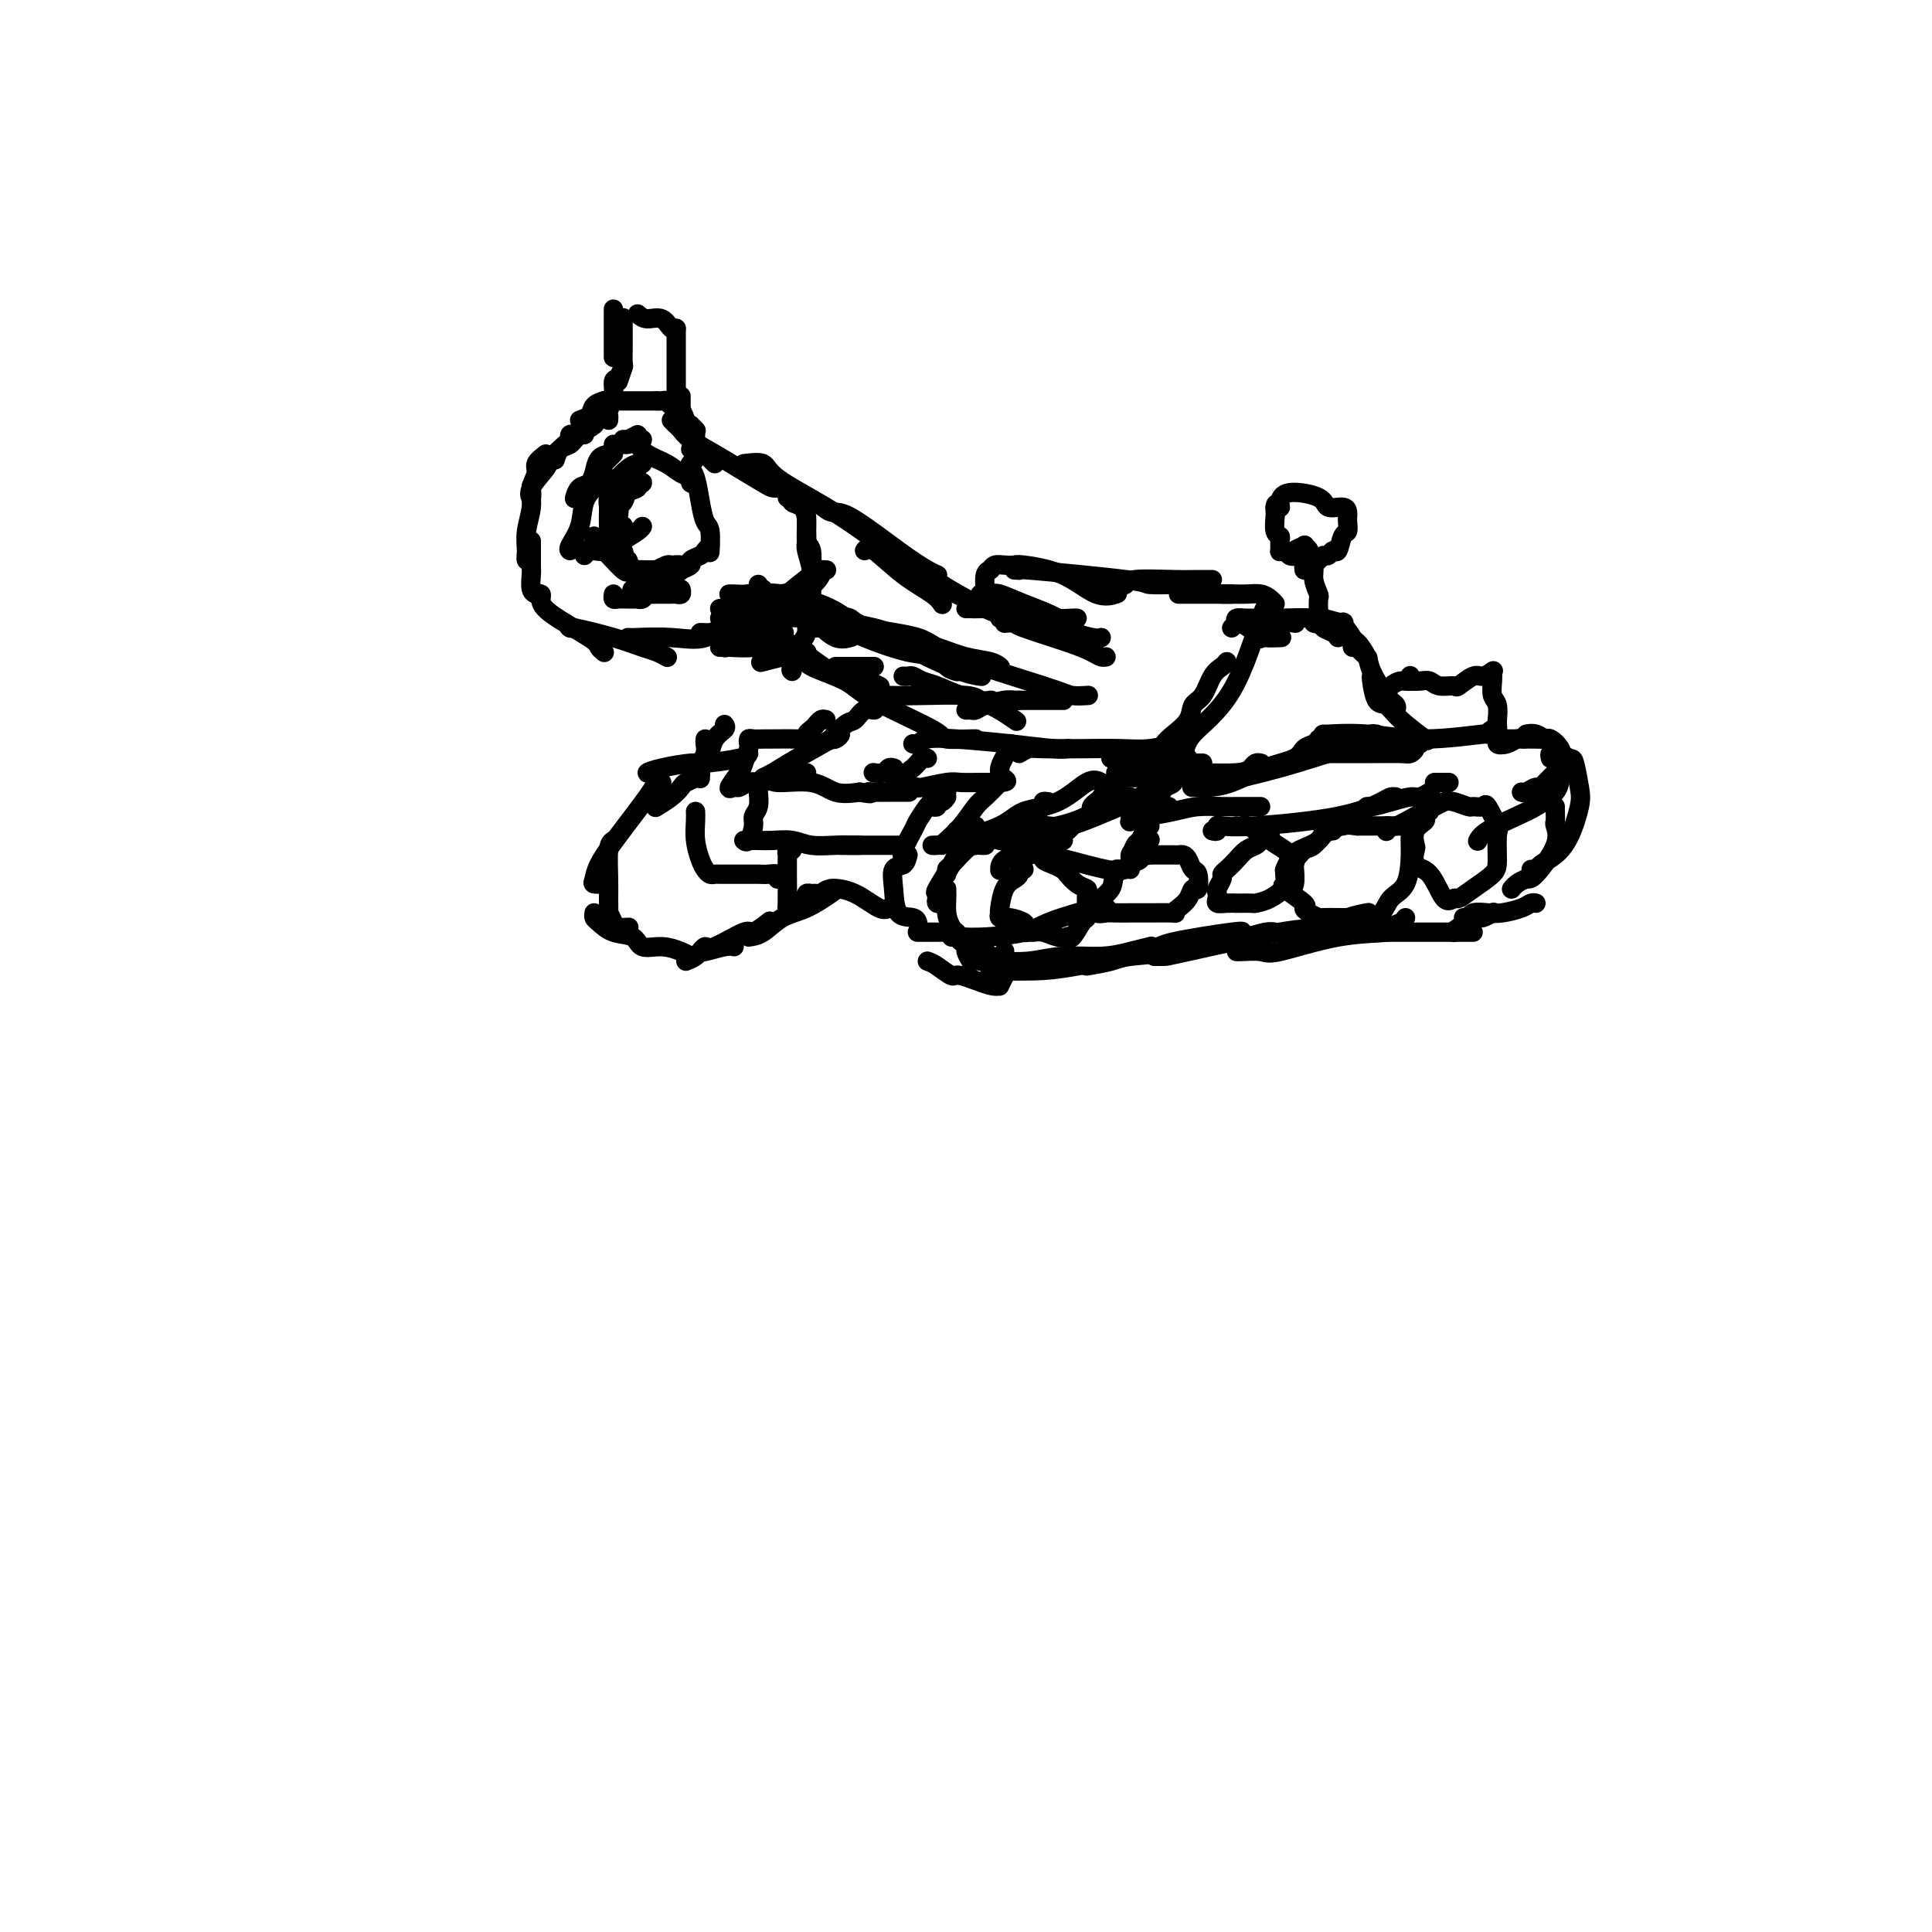 <svg viewBox='0 0 400 400' version='1.1' xmlns='http://www.w3.org/2000/svg' xmlns:xlink='http://www.w3.org/1999/xlink'><g fill='none' stroke='rgb(0,0,0)' stroke-width='4' stroke-linecap='round' stroke-linejoin='round'><path d='M132,90c-1.578,0.844 -3.156,1.689 -4,2c-0.844,0.311 -0.956,0.089 -1,0c-0.044,-0.089 -0.022,-0.044 0,0'/><path d='M130,92c-0.335,0.023 -0.671,0.045 -1,0c-0.329,-0.045 -0.652,-0.159 -1,0c-0.348,0.159 -0.720,0.589 -1,1c-0.280,0.411 -0.467,0.801 -1,1c-0.533,0.199 -1.413,0.207 -2,1c-0.587,0.793 -0.882,2.369 -1,3c-0.118,0.631 -0.059,0.315 0,0'/><path d='M127,94c-0.333,0.336 -0.666,0.671 -1,1c-0.334,0.329 -0.671,0.650 -1,1c-0.329,0.350 -0.652,0.728 -1,1c-0.348,0.272 -0.720,0.438 -1,1c-0.280,0.563 -0.467,1.522 -1,2c-0.533,0.478 -1.413,0.475 -2,1c-0.587,0.525 -0.882,1.579 -1,2c-0.118,0.421 -0.059,0.211 0,0'/><path d='M125,98c0.098,0.324 0.196,0.648 0,1c-0.196,0.352 -0.687,0.732 -1,1c-0.313,0.268 -0.448,0.426 -1,1c-0.552,0.574 -1.521,1.565 -2,3c-0.479,1.435 -0.469,3.312 -1,5c-0.531,1.688 -1.605,3.185 -2,4c-0.395,0.815 -0.113,0.947 0,1c0.113,0.053 0.056,0.026 0,0'/><path d='M123,111c0.030,0.348 0.061,0.697 0,1c-0.061,0.303 -0.212,0.561 0,1c0.212,0.439 0.789,1.060 1,1c0.211,-0.060 0.057,-0.799 1,0c0.943,0.799 2.985,3.138 4,4c1.015,0.862 1.004,0.246 1,0c-0.004,-0.246 -0.002,-0.123 0,0'/><path d='M121,115c-0.078,-0.422 -0.155,-0.844 0,-1c0.155,-0.156 0.544,-0.048 1,0c0.456,0.048 0.980,0.034 1,0c0.020,-0.034 -0.464,-0.090 0,0c0.464,0.090 1.876,0.325 3,0c1.124,-0.325 1.961,-1.211 3,-2c1.039,-0.789 2.280,-1.482 3,-2c0.720,-0.518 0.920,-0.862 1,-1c0.080,-0.138 0.040,-0.069 0,0'/><path d='M132,92c0.033,0.048 0.067,0.097 0,0c-0.067,-0.097 -0.234,-0.339 0,0c0.234,0.339 0.871,1.257 2,2c1.129,0.743 2.751,1.309 4,2c1.249,0.691 2.125,1.506 3,2c0.875,0.494 1.750,0.669 2,1c0.250,0.331 -0.125,0.820 0,1c0.125,0.180 0.750,0.051 1,0c0.250,-0.051 0.125,-0.026 0,0'/><path d='M143,96c-0.089,0.317 -0.178,0.635 0,1c0.178,0.365 0.622,0.778 1,2c0.378,1.222 0.690,3.252 1,5c0.310,1.748 0.619,3.214 1,4c0.381,0.786 0.834,0.891 1,2c0.166,1.109 0.045,3.222 0,4c-0.045,0.778 -0.013,0.222 0,0c0.013,-0.222 0.006,-0.111 0,0'/><path d='M147,113c-0.375,0.334 -0.750,0.668 -1,1c-0.250,0.332 -0.376,0.663 -1,1c-0.624,0.337 -1.748,0.681 -2,1c-0.252,0.319 0.368,0.614 0,1c-0.368,0.386 -1.724,0.864 -2,1c-0.276,0.136 0.528,-0.068 0,0c-0.528,0.068 -2.389,0.410 -4,1c-1.611,0.590 -2.972,1.428 -4,2c-1.028,0.572 -1.722,0.878 -2,1c-0.278,0.122 -0.139,0.061 0,0'/><path d='M127,123c-0.069,0.422 -0.139,0.845 0,1c0.139,0.155 0.485,0.043 1,0c0.515,-0.043 1.199,-0.015 2,0c0.801,0.015 1.721,0.018 2,0c0.279,-0.018 -0.082,-0.057 0,0c0.082,0.057 0.607,0.212 1,0c0.393,-0.212 0.654,-0.789 1,-1c0.346,-0.211 0.776,-0.056 1,0c0.224,0.056 0.242,0.011 1,0c0.758,-0.011 2.256,0.011 3,0c0.744,-0.011 0.736,-0.054 1,0c0.264,0.054 0.802,0.207 1,0c0.198,-0.207 0.057,-0.773 0,-1c-0.057,-0.227 -0.028,-0.113 0,0'/><path d='M128,102c-0.430,-0.115 -0.860,-0.230 -1,0c-0.140,0.230 0.009,0.804 0,1c-0.009,0.196 -0.177,0.015 0,0c0.177,-0.015 0.697,0.136 1,0c0.303,-0.136 0.388,-0.559 1,-1c0.612,-0.441 1.749,-0.900 2,-1c0.251,-0.100 -0.385,0.157 0,0c0.385,-0.157 1.789,-0.729 2,-1c0.211,-0.271 -0.773,-0.240 -1,0c-0.227,0.240 0.304,0.691 0,1c-0.304,0.309 -1.441,0.478 -2,1c-0.559,0.522 -0.538,1.397 -1,2c-0.462,0.603 -1.406,0.934 -2,2c-0.594,1.066 -0.839,2.869 -1,4c-0.161,1.131 -0.239,1.592 0,2c0.239,0.408 0.795,0.764 1,1c0.205,0.236 0.059,0.353 0,0c-0.059,-0.353 -0.029,-1.177 0,-2'/><path d='M127,111c-0.388,0.774 0.643,-2.292 1,-4c0.357,-1.708 0.039,-2.059 0,-3c-0.039,-0.941 0.200,-2.471 0,-3c-0.200,-0.529 -0.839,-0.055 -1,0c-0.161,0.055 0.154,-0.307 0,0c-0.154,0.307 -0.779,1.284 -1,2c-0.221,0.716 -0.038,1.170 0,2c0.038,0.830 -0.069,2.037 0,4c0.069,1.963 0.314,4.684 1,6c0.686,1.316 1.813,1.228 3,2c1.187,0.772 2.434,2.404 3,3c0.566,0.596 0.452,0.157 1,0c0.548,-0.157 1.758,-0.031 2,0c0.242,0.031 -0.483,-0.034 0,0c0.483,0.034 2.175,0.167 3,0c0.825,-0.167 0.784,-0.634 1,-1c0.216,-0.366 0.691,-0.630 1,-1c0.309,-0.370 0.452,-0.845 0,-1c-0.452,-0.155 -1.500,0.011 -2,0c-0.500,-0.011 -0.452,-0.200 -1,0c-0.548,0.200 -1.691,0.787 -2,1c-0.309,0.213 0.215,0.052 0,0c-0.215,-0.052 -1.171,0.007 -2,0c-0.829,-0.007 -1.531,-0.079 -2,0c-0.469,0.079 -0.705,0.308 -1,0c-0.295,-0.308 -0.647,-1.154 -1,-2'/><path d='M130,116c-1.944,-0.499 -1.305,-0.748 -1,-1c0.305,-0.252 0.274,-0.509 0,-1c-0.274,-0.491 -0.791,-1.216 -1,-2c-0.209,-0.784 -0.108,-1.628 0,-2c0.108,-0.372 0.225,-0.271 0,-1c-0.225,-0.729 -0.791,-2.289 -1,-3c-0.209,-0.711 -0.062,-0.572 0,-1c0.062,-0.428 0.039,-1.423 0,-2c-0.039,-0.577 -0.094,-0.735 0,-1c0.094,-0.265 0.335,-0.635 1,-1c0.665,-0.365 1.752,-0.725 2,-1c0.248,-0.275 -0.344,-0.466 0,-1c0.344,-0.534 1.624,-1.411 2,-2c0.376,-0.589 -0.153,-0.889 0,-1c0.153,-0.111 0.986,-0.033 1,0c0.014,0.033 -0.792,0.020 -1,0c-0.208,-0.020 0.181,-0.047 0,0c-0.181,0.047 -0.933,0.166 -2,1c-1.067,0.834 -2.448,2.381 -3,3c-0.552,0.619 -0.276,0.309 0,0'/><path d='M127,100c-0.774,0.643 -0.207,0.750 0,1c0.207,0.250 0.056,0.643 0,1c-0.056,0.357 -0.015,0.677 0,1c0.015,0.323 0.004,0.650 0,1c-0.004,0.350 -0.002,0.724 0,1c0.002,0.276 0.003,0.453 0,1c-0.003,0.547 -0.011,1.463 0,2c0.011,0.537 0.042,0.694 0,1c-0.042,0.306 -0.156,0.763 0,1c0.156,0.237 0.580,0.256 1,0c0.420,-0.256 0.834,-0.787 1,-1c0.166,-0.213 0.083,-0.106 0,0'/><path d='M129,91c0.226,0.000 0.452,0.000 1,0c0.548,0.000 1.417,0.000 2,0c0.583,0.000 0.881,0.000 1,0c0.119,0.000 0.060,0.000 0,0'/><path d='M132,91c0.000,0.000 0.100,0.100 0.1,0.1'/><path d='M126,83c-0.480,0.016 -0.960,0.033 -1,0c-0.040,-0.033 0.361,-0.114 0,0c-0.361,0.114 -1.483,0.423 -2,1c-0.517,0.577 -0.427,1.423 -1,2c-0.573,0.577 -1.808,0.886 -2,1c-0.192,0.114 0.659,0.033 1,0c0.341,-0.033 0.170,-0.016 0,0'/><path d='M125,84c-0.288,0.214 -0.577,0.429 -1,1c-0.423,0.571 -0.982,1.500 -1,2c-0.018,0.500 0.503,0.572 0,1c-0.503,0.428 -2.030,1.211 -3,2c-0.970,0.789 -1.384,1.583 -2,2c-0.616,0.417 -1.435,0.459 -2,1c-0.565,0.541 -0.876,1.583 -1,2c-0.124,0.417 -0.062,0.208 0,0'/><path d='M121,90c-0.311,0.000 -0.622,0.000 -1,0c-0.378,0.000 -0.822,0.000 -1,0c-0.178,0.000 -0.089,0.000 0,0'/><path d='M119,90c-0.429,-0.105 -0.858,-0.210 -1,0c-0.142,0.210 0.003,0.734 0,1c-0.003,0.266 -0.155,0.273 -1,1c-0.845,0.727 -2.384,2.173 -3,3c-0.616,0.827 -0.309,1.034 -1,2c-0.691,0.966 -2.381,2.692 -3,4c-0.619,1.308 -0.167,2.198 0,2c0.167,-0.198 0.048,-1.485 0,-2c-0.048,-0.515 -0.024,-0.257 0,0'/><path d='M113,94c-0.878,0.686 -1.756,1.372 -2,2c-0.244,0.628 0.145,1.197 0,2c-0.145,0.803 -0.824,1.841 -1,3c-0.176,1.159 0.153,2.440 0,4c-0.153,1.560 -0.787,3.399 -1,5c-0.213,1.601 -0.006,2.965 0,4c0.006,1.035 -0.191,1.740 0,2c0.191,0.260 0.769,0.074 1,0c0.231,-0.074 0.116,-0.037 0,0'/><path d='M110,112c-0.001,0.390 -0.001,0.780 0,1c0.001,0.220 0.004,0.269 0,1c-0.004,0.731 -0.015,2.143 0,3c0.015,0.857 0.056,1.157 0,2c-0.056,0.843 -0.207,2.227 0,3c0.207,0.773 0.774,0.935 1,1c0.226,0.065 0.113,0.032 0,0'/><path d='M111,123c0.422,-0.059 0.844,-0.118 1,0c0.156,0.118 0.045,0.414 0,1c-0.045,0.586 -0.026,1.464 2,3c2.026,1.536 6.059,3.731 8,5c1.941,1.269 1.792,1.611 2,2c0.208,0.389 0.774,0.825 1,1c0.226,0.175 0.113,0.087 0,0'/><path d='M118,130c0.086,0.046 0.172,0.092 0,0c-0.172,-0.092 -0.603,-0.322 1,0c1.603,0.322 5.239,1.197 8,2c2.761,0.803 4.647,1.535 6,2c1.353,0.465 2.172,0.664 3,1c0.828,0.336 1.665,0.810 2,1c0.335,0.190 0.167,0.095 0,0'/><path d='M130,132c0.473,-0.007 0.945,-0.013 1,0c0.055,0.013 -0.308,0.047 1,0c1.308,-0.047 4.288,-0.174 7,0c2.712,0.174 5.158,0.649 7,0c1.842,-0.649 3.081,-2.421 4,-3c0.919,-0.579 1.517,0.037 2,0c0.483,-0.037 0.852,-0.725 1,-1c0.148,-0.275 0.074,-0.138 0,0'/><path d='M145,131c0.788,0.025 1.577,0.050 2,0c0.423,-0.050 0.481,-0.175 1,0c0.519,0.175 1.498,0.649 2,0c0.502,-0.649 0.526,-2.421 1,-3c0.474,-0.579 1.397,0.037 2,0c0.603,-0.037 0.887,-0.725 1,-1c0.113,-0.275 0.057,-0.138 0,0'/><path d='M150,130c-0.096,0.095 -0.192,0.190 0,0c0.192,-0.190 0.672,-0.667 1,-1c0.328,-0.333 0.505,-0.524 1,-1c0.495,-0.476 1.310,-1.238 2,-2c0.690,-0.762 1.257,-1.524 2,-2c0.743,-0.476 1.662,-0.667 2,-1c0.338,-0.333 0.097,-0.810 0,-1c-0.097,-0.190 -0.048,-0.095 0,0'/><path d='M155,125c0.022,-0.303 0.044,-0.607 0,-1c-0.044,-0.393 -0.156,-0.876 0,-1c0.156,-0.124 0.578,0.111 1,0c0.422,-0.111 0.844,-0.568 1,-1c0.156,-0.432 0.044,-0.838 0,-1c-0.044,-0.162 -0.022,-0.081 0,0'/><path d='M148,131c0.368,0.000 0.737,0.000 1,0c0.263,0.000 0.421,0.000 2,0c1.579,0.000 4.578,0.000 6,0c1.422,0.000 1.268,0.000 2,0c0.732,0.000 2.352,0.000 3,0c0.648,0.000 0.324,0.000 0,0'/><path d='M153,129c-0.054,0.113 -0.107,0.226 1,0c1.107,-0.226 3.375,-0.792 5,-1c1.625,-0.208 2.607,-0.060 3,0c0.393,0.060 0.196,0.030 0,0'/><path d='M145,131c1.427,0.100 2.854,0.200 4,0c1.146,-0.200 2.012,-0.700 3,-1c0.988,-0.300 2.100,-0.399 3,-1c0.900,-0.601 1.590,-1.702 2,-2c0.410,-0.298 0.541,0.207 1,0c0.459,-0.207 1.247,-1.128 2,-2c0.753,-0.872 1.472,-1.696 2,-2c0.528,-0.304 0.865,-0.087 1,0c0.135,0.087 0.067,0.043 0,0'/><path d='M151,130c1.216,-0.316 2.432,-0.632 3,-1c0.568,-0.368 0.489,-0.789 1,-1c0.511,-0.211 1.611,-0.211 3,-1c1.389,-0.789 3.066,-2.366 5,-4c1.934,-1.634 4.124,-3.324 5,-4c0.876,-0.676 0.438,-0.338 0,0'/><path d='M155,127c0.406,-0.091 0.812,-0.182 1,0c0.188,0.182 0.159,0.637 2,0c1.841,-0.637 5.551,-2.367 8,-4c2.449,-1.633 3.636,-3.170 4,-4c0.364,-0.830 -0.094,-0.954 0,-1c0.094,-0.046 0.741,-0.013 1,0c0.259,0.013 0.129,0.007 0,0'/><path d='M125,85c0.063,-0.309 0.127,-0.619 0,-1c-0.127,-0.381 -0.444,-0.834 0,-1c0.444,-0.166 1.649,-0.044 2,0c0.351,0.044 -0.152,0.012 0,0c0.152,-0.012 0.958,-0.003 2,0c1.042,0.003 2.322,0.001 3,0c0.678,-0.001 0.756,-0.000 1,0c0.244,0.000 0.653,0.000 1,0c0.347,-0.000 0.632,-0.000 1,0c0.368,0.000 0.819,0.000 1,0c0.181,-0.000 0.090,-0.000 0,0'/><path d='M136,83c0.325,0.026 0.650,0.052 1,0c0.350,-0.052 0.725,-0.182 1,0c0.275,0.182 0.451,0.675 1,1c0.549,0.325 1.471,0.483 2,1c0.529,0.517 0.664,1.393 1,2c0.336,0.607 0.874,0.946 1,1c0.126,0.054 -0.158,-0.178 0,0c0.158,0.178 0.760,0.765 1,1c0.240,0.235 0.120,0.117 0,0'/><path d='M144,90c-0.002,0.221 -0.004,0.441 0,1c0.004,0.559 0.015,1.456 0,2c-0.015,0.544 -0.056,0.733 0,1c0.056,0.267 0.207,0.610 0,1c-0.207,0.390 -0.774,0.826 -1,1c-0.226,0.174 -0.113,0.087 0,0'/><path d='M143,93c0.362,0.053 0.724,0.105 1,0c0.276,-0.105 0.466,-0.368 1,0c0.534,0.368 1.413,1.368 2,2c0.587,0.632 0.882,0.895 1,1c0.118,0.105 0.059,0.053 0,0'/><path d='M139,87c0.338,0.351 0.675,0.701 1,1c0.325,0.299 0.636,0.546 1,1c0.364,0.454 0.780,1.117 2,2c1.220,0.883 3.245,1.988 5,3c1.755,1.012 3.241,1.931 5,3c1.759,1.069 3.791,2.286 5,3c1.209,0.714 1.595,0.923 2,1c0.405,0.077 0.830,0.022 1,0c0.170,-0.022 0.085,-0.011 0,0'/><path d='M156,98c0.370,0.022 0.740,0.045 1,0c0.260,-0.045 0.410,-0.156 1,0c0.590,0.156 1.620,0.581 2,1c0.380,0.419 0.108,0.834 0,1c-0.108,0.166 -0.054,0.083 0,0'/><path d='M126,87c0.032,-0.377 0.064,-0.754 0,-1c-0.064,-0.246 -0.224,-0.360 0,-1c0.224,-0.640 0.831,-1.804 1,-3c0.169,-1.196 -0.099,-2.424 0,-3c0.099,-0.576 0.565,-0.501 1,-1c0.435,-0.499 0.839,-1.571 1,-2c0.161,-0.429 0.081,-0.214 0,0'/><path d='M128,79c0.423,-1.222 0.845,-2.445 1,-3c0.155,-0.555 0.041,-0.443 0,-1c-0.041,-0.557 -0.011,-1.782 0,-3c0.011,-1.218 0.003,-2.430 0,-3c-0.003,-0.570 -0.001,-0.500 0,-1c0.001,-0.500 0.000,-1.572 0,-2c-0.000,-0.428 -0.000,-0.214 0,0'/><path d='M127,74c0.000,-0.619 0.000,-1.238 0,-2c0.000,-0.762 -0.000,-1.668 0,-2c0.000,-0.332 0.000,-0.089 0,-1c-0.000,-0.911 0.000,-2.976 0,-4c0.000,-1.024 -0.000,-1.007 0,-1c0.000,0.007 0.000,0.003 0,0'/><path d='M132,65c0.558,0.483 1.116,0.967 2,1c0.884,0.033 2.093,-0.383 3,0c0.907,0.383 1.514,1.565 2,2c0.486,0.435 0.853,0.124 1,0c0.147,-0.124 0.073,-0.062 0,0'/><path d='M140,68c0.000,0.773 0.000,1.545 0,2c0.000,0.455 0.000,0.592 0,1c0.000,0.408 -0.000,1.088 0,2c0.000,0.912 0.000,2.056 0,3c-0.000,0.944 0.000,1.690 0,3c0.000,1.310 0.000,3.186 0,4c0.000,0.814 0.000,0.565 0,1c0.000,0.435 0.000,1.553 0,2c0.000,0.447 0.000,0.224 0,0'/><path d='M141,82c0.000,0.226 0.000,0.452 0,1c0.000,0.548 0.000,1.417 0,2c0.000,0.583 0.000,0.881 0,1c0.000,0.119 0.000,0.060 0,0'/><path d='M149,126c1.273,-0.123 2.546,-0.246 3,0c0.454,0.246 0.091,0.861 2,1c1.909,0.139 6.092,-0.198 9,0c2.908,0.198 4.542,0.929 6,2c1.458,1.071 2.739,2.481 4,3c1.261,0.519 2.503,0.148 3,0c0.497,-0.148 0.248,-0.074 0,0'/><path d='M151,123c-0.060,0.004 -0.121,0.009 0,0c0.121,-0.009 0.423,-0.030 1,0c0.577,0.030 1.430,0.113 3,0c1.570,-0.113 3.857,-0.423 7,0c3.143,0.423 7.141,1.577 10,3c2.859,1.423 4.577,3.114 6,4c1.423,0.886 2.549,0.967 3,1c0.451,0.033 0.225,0.016 0,0'/><path d='M154,96c1.590,-0.200 3.180,-0.400 4,0c0.820,0.400 0.871,1.400 3,3c2.129,1.600 6.336,3.802 10,6c3.664,2.198 6.786,4.393 9,6c2.214,1.607 3.519,2.625 4,3c0.481,0.375 0.137,0.107 0,0c-0.137,-0.107 -0.069,-0.054 0,0'/><path d='M167,104c0.558,-0.245 1.115,-0.490 2,0c0.885,0.490 2.097,1.715 3,2c0.903,0.285 1.496,-0.368 4,1c2.504,1.368 6.919,4.759 10,7c3.081,2.241 4.830,3.334 6,4c1.170,0.666 1.763,0.905 2,1c0.237,0.095 0.119,0.048 0,0'/><path d='M179,114c0.332,-0.461 0.663,-0.922 2,0c1.337,0.922 3.678,3.226 6,5c2.322,1.774 4.625,3.016 6,4c1.375,0.984 1.821,1.710 2,2c0.179,0.290 0.089,0.145 0,0'/><path d='M149,128c0.477,0.003 0.953,0.006 1,0c0.047,-0.006 -0.337,-0.022 1,0c1.337,0.022 4.395,0.083 7,0c2.605,-0.083 4.757,-0.309 9,0c4.243,0.309 10.577,1.155 14,2c3.423,0.845 3.936,1.691 5,2c1.064,0.309 2.680,0.083 3,0c0.320,-0.083 -0.657,-0.022 -1,0c-0.343,0.022 -0.051,0.006 0,0c0.051,-0.006 -0.140,-0.002 -1,0c-0.860,0.002 -2.389,0.000 -3,0c-0.611,-0.000 -0.306,-0.000 0,0'/><path d='M169,130c1.775,-0.140 3.549,-0.280 5,0c1.451,0.280 2.578,0.979 5,2c2.422,1.021 6.137,2.365 9,3c2.863,0.635 4.872,0.563 6,1c1.128,0.438 1.375,1.385 2,2c0.625,0.615 1.630,0.896 2,1c0.370,0.104 0.106,0.030 0,0c-0.106,-0.030 -0.053,-0.015 0,0'/><path d='M187,116c0.538,0.779 1.076,1.557 2,2c0.924,0.443 2.234,0.550 3,1c0.766,0.450 0.989,1.244 2,2c1.011,0.756 2.811,1.473 4,2c1.189,0.527 1.768,0.865 2,1c0.232,0.135 0.116,0.068 0,0'/><path d='M187,118c0.355,-0.014 0.711,-0.028 1,0c0.289,0.028 0.512,0.099 1,0c0.488,-0.099 1.240,-0.367 2,0c0.760,0.367 1.528,1.369 4,3c2.472,1.631 6.648,3.891 9,5c2.352,1.109 2.879,1.068 3,1c0.121,-0.068 -0.163,-0.163 0,0c0.163,0.163 0.775,0.582 1,1c0.225,0.418 0.064,0.834 0,1c-0.064,0.166 -0.032,0.083 0,0'/><path d='M185,132c0.483,0.046 0.966,0.092 1,0c0.034,-0.092 -0.379,-0.322 1,0c1.379,0.322 4.552,1.197 7,2c2.448,0.803 4.172,1.535 6,2c1.828,0.465 3.761,0.664 5,1c1.239,0.336 1.782,0.810 2,1c0.218,0.190 0.109,0.095 0,0'/><path d='M188,135c0.799,-0.030 1.598,-0.061 2,0c0.402,0.061 0.407,0.212 2,1c1.593,0.788 4.775,2.212 7,3c2.225,0.788 3.493,0.939 4,1c0.507,0.061 0.254,0.030 0,0'/><path d='M174,128c0.667,-0.186 1.334,-0.373 2,0c0.666,0.373 1.332,1.305 4,2c2.668,0.695 7.339,1.153 10,2c2.661,0.847 3.312,2.083 8,4c4.688,1.917 13.411,4.514 18,6c4.589,1.486 5.043,1.862 6,2c0.957,0.138 2.416,0.040 3,0c0.584,-0.040 0.292,-0.020 0,0'/><path d='M200,126c0.308,-0.008 0.615,-0.015 1,0c0.385,0.015 0.847,0.053 2,0c1.153,-0.053 2.996,-0.196 4,0c1.004,0.196 1.170,0.732 2,1c0.830,0.268 2.326,0.268 4,1c1.674,0.732 3.528,2.197 5,3c1.472,0.803 2.564,0.944 3,1c0.436,0.056 0.218,0.028 0,0'/><path d='M207,128c1.238,0.022 2.475,0.045 3,0c0.525,-0.045 0.337,-0.156 2,0c1.663,0.156 5.179,0.581 7,1c1.821,0.419 1.949,0.834 2,1c0.051,0.166 0.026,0.083 0,0'/><path d='M208,129c0.855,-0.036 1.710,-0.073 2,0c0.290,0.073 0.015,0.254 2,1c1.985,0.746 6.231,2.056 9,3c2.769,0.944 4.062,1.521 5,2c0.938,0.479 1.522,0.860 2,1c0.478,0.140 0.851,0.040 1,0c0.149,-0.040 0.075,-0.020 0,0'/><path d='M204,125c0.334,-0.008 0.668,-0.016 1,0c0.332,0.016 0.662,0.056 1,0c0.338,-0.056 0.685,-0.208 1,0c0.315,0.208 0.597,0.778 1,1c0.403,0.222 0.927,0.098 1,0c0.073,-0.098 -0.306,-0.170 1,0c1.306,0.170 4.298,0.581 6,1c1.702,0.419 2.116,0.844 3,1c0.884,0.156 2.238,0.042 3,0c0.762,-0.042 0.932,-0.012 1,0c0.068,0.012 0.034,0.006 0,0'/><path d='M208,128c0.331,-0.001 0.663,-0.002 1,0c0.337,0.002 0.681,0.006 1,0c0.319,-0.006 0.614,-0.022 1,0c0.386,0.022 0.864,0.083 1,0c0.136,-0.083 -0.068,-0.310 1,0c1.068,0.310 3.410,1.155 6,2c2.590,0.845 5.428,1.689 7,2c1.572,0.311 1.878,0.089 2,0c0.122,-0.089 0.061,-0.044 0,0'/><path d='M203,123c0.721,0.042 1.441,0.085 2,0c0.559,-0.085 0.956,-0.296 2,0c1.044,0.296 2.736,1.099 5,2c2.264,0.901 5.102,1.901 7,3c1.898,1.099 2.857,2.296 4,3c1.143,0.704 2.469,0.915 3,1c0.531,0.085 0.265,0.042 0,0'/><path d='M152,128c0.628,0.604 1.256,1.208 2,2c0.744,0.792 1.604,1.771 3,2c1.396,0.229 3.327,-0.292 6,1c2.673,1.292 6.088,4.398 9,6c2.912,1.602 5.323,1.701 7,2c1.677,0.299 2.622,0.800 3,1c0.378,0.200 0.189,0.100 0,0'/><path d='M156,124c0.385,-0.006 0.769,-0.012 1,0c0.231,0.012 0.308,0.042 1,0c0.692,-0.042 2.000,-0.155 5,1c3.000,1.155 7.691,3.578 11,5c3.309,1.422 5.237,1.844 7,2c1.763,0.156 3.361,0.044 4,0c0.639,-0.044 0.320,-0.022 0,0'/><path d='M163,103c0.475,-0.099 0.949,-0.198 1,0c0.051,0.198 -0.322,0.694 0,1c0.322,0.306 1.340,0.423 2,1c0.660,0.577 0.961,1.616 1,3c0.039,1.384 -0.186,3.114 0,4c0.186,0.886 0.782,0.928 1,2c0.218,1.072 0.058,3.174 0,4c-0.058,0.826 -0.016,0.376 0,1c0.016,0.624 0.004,2.321 0,3c-0.004,0.679 -0.002,0.339 0,0'/><path d='M167,107c-0.008,1.077 -0.017,2.154 0,3c0.017,0.846 0.058,1.462 0,2c-0.058,0.538 -0.215,0.997 0,2c0.215,1.003 0.804,2.549 1,4c0.196,1.451 0.000,2.806 0,4c-0.000,1.194 0.196,2.227 0,3c-0.196,0.773 -0.783,1.285 -1,2c-0.217,0.715 -0.062,1.633 0,2c0.062,0.367 0.031,0.184 0,0'/><path d='M169,125c-0.455,-0.217 -0.911,-0.434 -1,0c-0.089,0.434 0.188,1.518 0,2c-0.188,0.482 -0.843,0.360 -1,1c-0.157,0.640 0.182,2.042 0,3c-0.182,0.958 -0.886,1.472 -1,2c-0.114,0.528 0.361,1.069 0,2c-0.361,0.931 -1.559,2.251 -2,3c-0.441,0.749 -0.126,0.928 0,1c0.126,0.072 0.063,0.036 0,0'/><path d='M167,135c0.061,0.030 0.122,0.060 0,0c-0.122,-0.060 -0.426,-0.208 -1,0c-0.574,0.208 -1.419,0.774 -2,1c-0.581,0.226 -0.898,0.112 -1,0c-0.102,-0.112 0.011,-0.222 -1,0c-1.011,0.222 -3.146,0.778 -4,1c-0.854,0.222 -0.427,0.111 0,0'/><path d='M166,134c-0.793,0.000 -1.585,0.000 -3,0c-1.415,0.000 -3.451,0.000 -5,0c-1.549,0.000 -2.611,0.000 -4,0c-1.389,0.000 -3.105,0.000 -4,0c-0.895,0.000 -0.970,0.000 -1,0c-0.030,0.000 -0.015,0.000 0,0'/><path d='M158,133c-0.452,-0.113 -0.905,-0.225 -1,0c-0.095,0.225 0.167,0.789 -1,1c-1.167,0.211 -3.763,0.070 -5,0c-1.237,-0.070 -1.115,-0.070 -1,0c0.115,0.070 0.223,0.211 0,0c-0.223,-0.211 -0.778,-0.775 -1,-1c-0.222,-0.225 -0.111,-0.113 0,0'/><path d='M173,138c0.845,0.000 1.691,0.000 2,0c0.309,0.000 0.083,0.000 1,0c0.917,0.000 2.978,0.000 4,0c1.022,0.000 1.006,0.000 1,0c-0.006,0.000 -0.003,0.000 0,0'/><path d='M167,136c-0.282,0.583 -0.564,1.165 1,2c1.564,0.835 4.973,1.922 7,3c2.027,1.078 2.673,2.145 6,4c3.327,1.855 9.336,4.497 12,6c2.664,1.503 1.982,1.867 3,2c1.018,0.133 3.736,0.036 5,0c1.264,-0.036 1.076,-0.010 1,0c-0.076,0.010 -0.038,0.005 0,0'/><path d='M182,144c0.416,0.002 0.831,0.004 1,0c0.169,-0.004 0.091,-0.015 1,0c0.909,0.015 2.804,0.057 6,0c3.196,-0.057 7.692,-0.211 10,0c2.308,0.211 2.429,0.788 3,1c0.571,0.212 1.592,0.061 2,0c0.408,-0.061 0.204,-0.030 0,0'/><path d='M187,140c0.354,0.026 0.708,0.052 1,0c0.292,-0.052 0.523,-0.181 1,0c0.477,0.181 1.200,0.672 2,1c0.800,0.328 1.676,0.491 3,1c1.324,0.509 3.097,1.363 5,2c1.903,0.637 3.935,1.056 6,2c2.065,0.944 4.161,2.413 5,3c0.839,0.587 0.419,0.294 0,0'/><path d='M200,147c0.341,-0.022 0.683,-0.044 1,0c0.317,0.044 0.611,0.156 1,0c0.389,-0.156 0.875,-0.578 2,-1c1.125,-0.422 2.889,-0.845 4,-1c1.111,-0.155 1.568,-0.042 2,0c0.432,0.042 0.838,0.012 1,0c0.162,-0.012 0.081,-0.006 0,0'/><path d='M208,145c-0.182,0.000 -0.364,0.000 1,0c1.364,0.000 4.273,0.000 6,0c1.727,0.000 2.273,0.000 3,0c0.727,0.000 1.636,0.000 2,0c0.364,0.000 0.182,0.000 0,0'/><path d='M203,123c0.415,0.030 0.829,0.061 1,0c0.171,-0.061 0.098,-0.212 0,-1c-0.098,-0.788 -0.222,-2.211 0,-3c0.222,-0.789 0.791,-0.943 1,-1c0.209,-0.057 0.060,-0.016 0,0c-0.060,0.016 -0.030,0.008 0,0'/><path d='M205,118c0.255,-0.421 0.509,-0.841 1,-1c0.491,-0.159 1.218,-0.056 2,0c0.782,0.056 1.618,0.064 2,0c0.382,-0.064 0.310,-0.199 2,0c1.690,0.199 5.144,0.734 8,2c2.856,1.266 5.115,3.264 7,4c1.885,0.736 3.396,0.210 4,0c0.604,-0.210 0.302,-0.105 0,0'/><path d='M210,118c0.773,0.053 1.546,0.105 1,0c-0.546,-0.105 -2.412,-0.368 2,0c4.412,0.368 15.100,1.367 20,2c4.900,0.633 4.012,0.901 5,1c0.988,0.099 3.854,0.028 5,0c1.146,-0.028 0.573,-0.014 0,0'/><path d='M231,121c0.315,-0.030 0.630,-0.061 1,0c0.370,0.061 0.796,0.212 1,0c0.204,-0.212 0.188,-0.789 2,-1c1.812,-0.211 5.452,-0.057 8,0c2.548,0.057 4.002,0.015 5,0c0.998,-0.015 1.538,-0.004 2,0c0.462,0.004 0.846,0.001 1,0c0.154,-0.001 0.077,-0.001 0,0'/><path d='M244,123c0.789,0.000 1.578,0.000 2,0c0.422,0.000 0.476,0.000 1,0c0.524,0.000 1.516,0.000 2,0c0.484,-0.000 0.458,0.000 1,0c0.542,0.000 1.652,0.000 2,0c0.348,0.000 -0.064,0.000 0,0c0.064,0.000 0.605,0.000 1,0c0.395,0.000 0.645,0.000 1,0c0.355,0.000 0.816,0.000 1,0c0.184,0.000 0.092,0.000 0,0'/><path d='M253,123c0.185,-0.000 0.371,-0.001 1,0c0.629,0.001 1.702,0.003 2,0c0.298,-0.003 -0.179,-0.011 0,0c0.179,0.011 1.015,0.042 2,0c0.985,-0.042 2.120,-0.155 3,0c0.880,0.155 1.506,0.580 2,1c0.494,0.420 0.855,0.834 1,1c0.145,0.166 0.072,0.083 0,0'/><path d='M263,125c-0.397,-0.188 -0.793,-0.376 -2,3c-1.207,3.376 -3.224,10.316 -6,15c-2.776,4.684 -6.311,7.111 -8,9c-1.689,1.889 -1.532,3.239 -2,4c-0.468,0.761 -1.562,0.932 -2,1c-0.438,0.068 -0.219,0.034 0,0'/><path d='M254,137c-0.241,0.306 -0.483,0.613 -1,1c-0.517,0.387 -1.311,0.856 -2,2c-0.689,1.144 -1.274,2.964 -2,4c-0.726,1.036 -1.592,1.286 -2,2c-0.408,0.714 -0.358,1.890 -1,3c-0.642,1.110 -1.976,2.153 -3,3c-1.024,0.847 -1.737,1.497 -2,2c-0.263,0.503 -0.075,0.858 0,1c0.075,0.142 0.038,0.071 0,0'/><path d='M255,130c0.391,-0.370 0.781,-0.740 1,-1c0.219,-0.260 0.266,-0.409 1,0c0.734,0.409 2.156,1.378 3,2c0.844,0.622 1.112,0.898 2,1c0.888,0.102 2.397,0.029 3,0c0.603,-0.029 0.302,-0.015 0,0'/><path d='M261,132c-0.170,0.235 -0.339,0.469 0,0c0.339,-0.469 1.188,-1.642 2,-2c0.812,-0.358 1.589,0.100 2,0c0.411,-0.100 0.457,-0.758 1,-1c0.543,-0.242 1.584,-0.069 2,0c0.416,0.069 0.208,0.035 0,0'/><path d='M256,129c-0.154,-0.423 -0.308,-0.846 0,-1c0.308,-0.154 1.078,-0.038 2,0c0.922,0.038 1.997,-0.001 3,0c1.003,0.001 1.936,0.041 4,0c2.064,-0.041 5.261,-0.165 7,0c1.739,0.165 2.021,0.619 2,1c-0.021,0.381 -0.346,0.690 0,1c0.346,0.310 1.362,0.622 2,1c0.638,0.378 0.896,0.822 1,1c0.104,0.178 0.052,0.089 0,0'/><path d='M273,129c0.012,-0.387 0.024,-0.773 0,-1c-0.024,-0.227 -0.086,-0.294 1,0c1.086,0.294 3.318,0.948 4,1c0.682,0.052 -0.185,-0.497 0,0c0.185,0.497 1.423,2.042 2,3c0.577,0.958 0.495,1.329 1,2c0.505,0.671 1.598,1.642 2,2c0.402,0.358 0.115,0.102 0,0c-0.115,-0.102 -0.057,-0.051 0,0'/><path d='M280,134c-0.055,-0.346 -0.111,-0.692 0,-1c0.111,-0.308 0.387,-0.577 1,0c0.613,0.577 1.562,2.001 2,3c0.438,0.999 0.366,1.574 1,3c0.634,1.426 1.974,3.702 3,5c1.026,1.298 1.738,1.619 2,2c0.262,0.381 0.075,0.823 0,1c-0.075,0.177 -0.037,0.088 0,0'/><path d='M284,140c-0.066,-0.016 -0.132,-0.031 0,1c0.132,1.031 0.462,3.110 1,4c0.538,0.890 1.282,0.592 2,1c0.718,0.408 1.409,1.522 3,3c1.591,1.478 4.082,3.321 5,4c0.918,0.679 0.262,0.194 0,0c-0.262,-0.194 -0.131,-0.097 0,0'/><path d='M294,154c-0.448,-0.083 -0.895,-0.166 -1,0c-0.105,0.166 0.134,0.580 0,1c-0.134,0.420 -0.639,0.845 -1,1c-0.361,0.155 -0.576,0.042 -2,0c-1.424,-0.042 -4.056,-0.011 -6,0c-1.944,0.011 -3.202,0.003 -5,0c-1.798,-0.003 -4.138,-0.001 -5,0c-0.862,0.001 -0.246,0.000 0,0c0.246,-0.000 0.123,-0.000 0,0'/><path d='M285,152c-0.523,-0.079 -1.047,-0.158 -1,0c0.047,0.158 0.664,0.554 0,1c-0.664,0.446 -2.609,0.943 -6,2c-3.391,1.057 -8.229,2.675 -13,4c-4.771,1.325 -9.477,2.357 -12,3c-2.523,0.643 -2.864,0.898 -3,1c-0.136,0.102 -0.068,0.051 0,0'/><path d='M273,153c-0.221,0.360 -0.442,0.720 -1,1c-0.558,0.280 -1.454,0.482 -2,1c-0.546,0.518 -0.742,1.354 -2,2c-1.258,0.646 -3.577,1.101 -6,2c-2.423,0.899 -4.948,2.241 -7,3c-2.052,0.759 -3.629,0.935 -5,1c-1.371,0.065 -2.534,0.019 -3,0c-0.466,-0.019 -0.233,-0.009 0,0'/><path d='M261,158c0.093,0.022 0.186,0.044 0,0c-0.186,-0.044 -0.650,-0.155 -1,0c-0.350,0.155 -0.588,0.578 -1,1c-0.412,0.422 -1.000,0.845 -3,1c-2.000,0.155 -5.411,0.041 -7,0c-1.589,-0.041 -1.354,-0.011 -2,0c-0.646,0.011 -2.173,0.003 -4,0c-1.827,-0.003 -3.953,-0.001 -5,0c-1.047,0.001 -1.013,0.000 -1,0c0.013,-0.000 0.007,-0.000 0,0'/><path d='M189,154c0.307,0.107 0.613,0.215 1,0c0.387,-0.215 0.853,-0.751 2,-1c1.147,-0.249 2.973,-0.210 6,0c3.027,0.210 7.255,0.592 11,1c3.745,0.408 7.008,0.840 9,1c1.992,0.160 2.712,0.046 3,0c0.288,-0.046 0.144,-0.023 0,0'/><path d='M211,156c0.693,-0.422 1.387,-0.844 2,-1c0.613,-0.156 1.146,-0.045 3,0c1.854,0.045 5.030,0.026 8,0c2.970,-0.026 5.734,-0.059 8,0c2.266,0.059 4.033,0.208 6,0c1.967,-0.208 4.133,-0.774 5,-1c0.867,-0.226 0.433,-0.113 0,0'/><path d='M230,157c0.696,0.000 1.392,0.000 2,0c0.608,-0.000 1.127,-0.001 2,0c0.873,0.001 2.102,0.004 4,0c1.898,-0.004 4.467,-0.015 6,0c1.533,0.015 2.029,0.054 2,0c-0.029,-0.054 -0.584,-0.203 -1,0c-0.416,0.203 -0.692,0.757 -1,1c-0.308,0.243 -0.648,0.174 -1,0c-0.352,-0.174 -0.718,-0.453 -2,0c-1.282,0.453 -3.481,1.638 -5,2c-1.519,0.362 -2.357,-0.099 -3,0c-0.643,0.099 -1.090,0.759 -1,1c0.090,0.241 0.718,0.065 1,0c0.282,-0.065 0.219,-0.017 1,0c0.781,0.017 2.405,0.005 4,0c1.595,-0.005 3.160,-0.001 4,0c0.840,0.001 0.954,0.000 1,0c0.046,-0.000 0.023,-0.000 0,0'/><path d='M243,159c0.364,-0.423 0.728,-0.845 1,-1c0.272,-0.155 0.451,-0.041 1,0c0.549,0.041 1.467,0.011 2,0c0.533,-0.011 0.682,-0.003 1,0c0.318,0.003 0.805,0.001 1,0c0.195,-0.001 0.097,-0.000 0,0'/><path d='M192,157c-0.303,-0.120 -0.606,-0.240 -1,0c-0.394,0.240 -0.878,0.841 -1,1c-0.122,0.159 0.117,-0.126 0,0c-0.117,0.126 -0.589,0.661 -1,1c-0.411,0.339 -0.762,0.483 -1,1c-0.238,0.517 -0.362,1.406 -1,2c-0.638,0.594 -1.790,0.891 -2,1c-0.210,0.109 0.522,0.029 1,0c0.478,-0.029 0.702,-0.007 1,0c0.298,0.007 0.671,-0.002 1,0c0.329,0.002 0.614,0.015 1,0c0.386,-0.015 0.874,-0.056 1,0c0.126,0.056 -0.111,0.211 1,0c1.111,-0.211 3.569,-0.789 5,-1c1.431,-0.211 1.836,-0.057 3,0c1.164,0.057 3.086,0.015 4,0c0.914,-0.015 0.819,-0.004 1,0c0.181,0.004 0.637,0.001 1,0c0.363,-0.001 0.633,-0.000 1,0c0.367,0.000 0.829,0.000 1,0c0.171,-0.000 0.049,-0.000 0,0c-0.049,0.000 -0.024,0.000 0,0'/><path d='M207,162c2.973,-0.166 0.405,-0.581 0,-2c-0.405,-1.419 1.352,-3.844 2,-5c0.648,-1.156 0.185,-1.045 0,-1c-0.185,0.045 -0.093,0.022 0,0'/><path d='M207,162c-1.110,1.141 -2.221,2.281 -3,3c-0.779,0.719 -1.228,1.016 -2,2c-0.772,0.984 -1.867,2.656 -3,4c-1.133,1.344 -2.305,2.362 -3,3c-0.695,0.638 -0.913,0.897 -1,1c-0.087,0.103 -0.044,0.052 0,0'/><path d='M202,171c-0.474,0.031 -0.949,0.061 -1,0c-0.051,-0.061 0.320,-0.215 0,0c-0.320,0.215 -1.331,0.797 -2,1c-0.669,0.203 -0.997,0.026 -1,0c-0.003,-0.026 0.320,0.098 1,0c0.680,-0.098 1.717,-0.419 3,0c1.283,0.419 2.814,1.576 5,2c2.186,0.424 5.029,0.114 7,0c1.971,-0.114 3.069,-0.031 4,0c0.931,0.031 1.695,0.009 2,0c0.305,-0.009 0.153,-0.004 0,0'/><path d='M218,174c0.243,-0.364 0.486,-0.727 1,-1c0.514,-0.273 1.300,-0.454 2,-1c0.700,-0.546 1.316,-1.456 2,-2c0.684,-0.544 1.438,-0.720 2,-1c0.562,-0.280 0.934,-0.663 1,-1c0.066,-0.337 -0.175,-0.629 0,-1c0.175,-0.371 0.764,-0.820 1,-1c0.236,-0.180 0.118,-0.090 0,0'/><path d='M228,165c0.837,-0.301 1.675,-0.603 2,-1c0.325,-0.397 0.139,-0.890 0,-1c-0.139,-0.110 -0.230,0.163 0,0c0.230,-0.163 0.780,-0.761 1,-1c0.220,-0.239 0.110,-0.120 0,0'/><path d='M241,158c-0.004,0.226 -0.008,0.452 0,1c0.008,0.548 0.026,1.418 0,2c-0.026,0.582 -0.098,0.878 0,1c0.098,0.122 0.366,0.071 0,1c-0.366,0.929 -1.366,2.837 -2,4c-0.634,1.163 -0.901,1.582 -1,2c-0.099,0.418 -0.028,0.834 0,1c0.028,0.166 0.014,0.083 0,0'/><path d='M238,170c-0.024,0.437 -0.048,0.875 0,1c0.048,0.125 0.167,-0.061 0,0c-0.167,0.061 -0.619,0.370 -1,1c-0.381,0.630 -0.690,1.580 -1,2c-0.310,0.420 -0.619,0.308 -1,1c-0.381,0.692 -0.833,2.186 -1,3c-0.167,0.814 -0.048,0.947 0,1c0.048,0.053 0.024,0.027 0,0'/><path d='M234,179c-0.337,0.419 -0.674,0.839 -1,1c-0.326,0.161 -0.642,0.065 -1,0c-0.358,-0.065 -0.760,-0.097 -1,0c-0.240,0.097 -0.320,0.324 -2,0c-1.680,-0.324 -4.961,-1.197 -8,-2c-3.039,-0.803 -5.835,-1.535 -8,-2c-2.165,-0.465 -3.698,-0.664 -4,-1c-0.302,-0.336 0.628,-0.810 1,-1c0.372,-0.190 0.186,-0.095 0,0'/><path d='M286,144c-0.118,-0.417 -0.236,-0.834 0,-1c0.236,-0.166 0.827,-0.082 1,0c0.173,0.082 -0.073,0.162 0,0c0.073,-0.162 0.464,-0.565 1,-1c0.536,-0.435 1.216,-0.900 2,-1c0.784,-0.100 1.673,0.165 2,0c0.327,-0.165 0.094,-0.762 0,-1c-0.094,-0.238 -0.047,-0.119 0,0'/><path d='M292,141c-0.176,-0.008 -0.351,-0.017 0,0c0.351,0.017 1.230,0.059 2,0c0.770,-0.059 1.432,-0.220 2,0c0.568,0.220 1.044,0.820 2,1c0.956,0.180 2.393,-0.061 3,0c0.607,0.061 0.384,0.422 1,0c0.616,-0.422 2.072,-1.629 3,-2c0.928,-0.371 1.327,0.092 2,0c0.673,-0.092 1.621,-0.741 2,-1c0.379,-0.259 0.190,-0.130 0,0'/><path d='M309,139c0.030,0.542 0.061,1.084 0,2c-0.061,0.916 -0.212,2.207 0,3c0.212,0.793 0.789,1.089 1,2c0.211,0.911 0.057,2.438 0,3c-0.057,0.562 -0.016,0.161 0,0c0.016,-0.161 0.008,-0.080 0,0'/><path d='M310,149c-0.019,0.301 -0.038,0.601 0,1c0.038,0.399 0.133,0.896 0,1c-0.133,0.104 -0.492,-0.186 -1,0c-0.508,0.186 -1.163,0.849 -1,1c0.163,0.151 1.144,-0.208 -1,0c-2.144,0.208 -7.411,0.984 -12,1c-4.589,0.016 -8.498,-0.728 -12,-1c-3.502,-0.272 -6.597,-0.073 -8,0c-1.403,0.073 -1.115,0.021 -1,0c0.115,-0.021 0.058,-0.010 0,0'/><path d='M272,129c0.420,0.138 0.841,0.277 1,0c0.159,-0.277 0.058,-0.968 0,-2c-0.058,-1.032 -0.072,-2.403 0,-3c0.072,-0.597 0.229,-0.420 0,-1c-0.229,-0.580 -0.845,-1.918 -1,-3c-0.155,-1.082 0.151,-1.907 0,-3c-0.151,-1.093 -0.757,-2.455 -1,-3c-0.243,-0.545 -0.121,-0.272 0,0'/><path d='M271,118c-0.003,0.202 -0.005,0.404 0,0c0.005,-0.404 0.018,-1.416 0,-2c-0.018,-0.584 -0.065,-0.742 0,-1c0.065,-0.258 0.243,-0.616 0,-1c-0.243,-0.384 -0.905,-0.796 -1,-1c-0.095,-0.204 0.378,-0.202 0,0c-0.378,0.202 -1.608,0.604 -2,1c-0.392,0.396 0.053,0.787 0,1c-0.053,0.213 -0.603,0.246 -1,0c-0.397,-0.246 -0.641,-0.773 -1,-1c-0.359,-0.227 -0.832,-0.153 -1,0c-0.168,0.153 -0.031,0.384 0,0c0.031,-0.384 -0.044,-1.384 0,-2c0.044,-0.616 0.208,-0.848 0,-1c-0.208,-0.152 -0.788,-0.223 -1,-1c-0.212,-0.777 -0.057,-2.260 0,-3c0.057,-0.740 0.015,-0.738 0,-1c-0.015,-0.262 -0.004,-0.789 0,-1c0.004,-0.211 0.002,-0.105 0,0'/><path d='M264,105c0.080,-1.366 0.779,-0.281 1,0c0.221,0.281 -0.036,-0.241 0,-1c0.036,-0.759 0.363,-1.756 2,-2c1.637,-0.244 4.582,0.263 6,1c1.418,0.737 1.308,1.702 2,2c0.692,0.298 2.186,-0.070 3,0c0.814,0.070 0.947,0.580 1,1c0.053,0.420 0.025,0.751 0,1c-0.025,0.249 -0.048,0.416 0,1c0.048,0.584 0.168,1.586 0,2c-0.168,0.414 -0.623,0.240 -1,1c-0.377,0.760 -0.678,2.455 -1,3c-0.322,0.545 -0.667,-0.060 -1,0c-0.333,0.060 -0.653,0.786 -1,1c-0.347,0.214 -0.720,-0.082 -1,0c-0.280,0.082 -0.467,0.544 -1,1c-0.533,0.456 -1.411,0.906 -2,1c-0.589,0.094 -0.889,-0.167 -1,0c-0.111,0.167 -0.032,0.762 0,1c0.032,0.238 0.016,0.119 0,0'/><path d='M312,153c0.868,-0.000 1.736,-0.000 2,0c0.264,0.000 -0.076,0.000 0,0c0.076,-0.000 0.568,-0.001 1,0c0.432,0.001 0.804,0.004 1,0c0.196,-0.004 0.216,-0.014 0,0c-0.216,0.014 -0.668,0.053 -1,0c-0.332,-0.053 -0.545,-0.196 -1,0c-0.455,0.196 -1.151,0.732 -2,1c-0.849,0.268 -1.850,0.268 -2,0c-0.150,-0.268 0.552,-0.803 1,-1c0.448,-0.197 0.644,-0.054 1,0c0.356,0.054 0.873,0.019 2,0c1.127,-0.019 2.866,-0.022 4,0c1.134,0.022 1.664,0.069 2,0c0.336,-0.069 0.478,-0.254 1,0c0.522,0.254 1.422,0.947 2,2c0.578,1.053 0.832,2.466 1,3c0.168,0.534 0.249,0.187 0,0c-0.249,-0.187 -0.830,-0.215 -1,0c-0.170,0.215 0.070,0.673 0,1c-0.070,0.327 -0.448,0.522 -1,1c-0.552,0.478 -1.276,1.239 -2,2'/><path d='M320,162c-0.812,1.249 -1.341,0.871 -2,1c-0.659,0.129 -1.447,0.766 -2,1c-0.553,0.234 -0.872,0.067 -1,0c-0.128,-0.067 -0.064,-0.033 0,0'/><path d='M323,159c-0.003,0.379 -0.007,0.758 0,1c0.007,0.242 0.023,0.347 0,1c-0.023,0.653 -0.087,1.853 -1,3c-0.913,1.147 -2.676,2.241 -4,3c-1.324,0.759 -2.211,1.183 -4,2c-1.789,0.817 -4.482,2.028 -6,3c-1.518,0.972 -1.862,1.706 -2,2c-0.138,0.294 -0.069,0.147 0,0'/><path d='M316,152c0.643,-0.120 1.286,-0.239 2,0c0.714,0.239 1.498,0.837 2,1c0.502,0.163 0.723,-0.110 1,0c0.277,0.110 0.610,0.604 1,1c0.390,0.396 0.836,0.694 1,1c0.164,0.306 0.044,0.621 0,1c-0.044,0.379 -0.013,0.823 0,1c0.013,0.177 0.006,0.089 0,0'/><path d='M321,157c-0.098,-0.431 -0.195,-0.862 0,-1c0.195,-0.138 0.683,0.018 1,0c0.317,-0.018 0.465,-0.209 1,0c0.535,0.209 1.459,0.817 2,1c0.541,0.183 0.701,-0.061 1,1c0.299,1.061 0.739,3.425 1,5c0.261,1.575 0.344,2.359 0,4c-0.344,1.641 -1.115,4.138 -2,6c-0.885,1.862 -1.884,3.087 -3,4c-1.116,0.913 -2.351,1.513 -3,2c-0.649,0.487 -0.713,0.862 -1,1c-0.287,0.138 -0.796,0.039 -1,0c-0.204,-0.039 -0.102,-0.020 0,0'/><path d='M322,167c-0.008,0.207 -0.016,0.413 0,1c0.016,0.587 0.055,1.554 0,2c-0.055,0.446 -0.203,0.371 0,1c0.203,0.629 0.758,1.962 0,4c-0.758,2.038 -2.830,4.781 -4,6c-1.170,1.219 -1.438,0.915 -2,1c-0.562,0.085 -1.419,0.559 -2,1c-0.581,0.441 -0.887,0.850 -1,1c-0.113,0.150 -0.032,0.043 0,0c0.032,-0.043 0.016,-0.021 0,0'/><path d='M242,167c-1.094,0.453 -2.188,0.906 -3,1c-0.812,0.094 -1.341,-0.171 -2,0c-0.659,0.171 -1.447,0.777 -2,1c-0.553,0.223 -0.872,0.064 -1,0c-0.128,-0.064 -0.064,-0.032 0,0'/><path d='M244,161c-0.464,-0.088 -0.929,-0.176 -1,0c-0.071,0.176 0.250,0.617 0,1c-0.250,0.383 -1.073,0.709 -2,1c-0.927,0.291 -1.958,0.547 -3,1c-1.042,0.453 -2.094,1.102 -4,2c-1.906,0.898 -4.666,2.045 -7,3c-2.334,0.955 -4.244,1.719 -6,2c-1.756,0.281 -3.359,0.080 -4,0c-0.641,-0.080 -0.321,-0.040 0,0'/><path d='M234,165c-0.378,-0.095 -0.755,-0.191 -1,0c-0.245,0.191 -0.357,0.668 -1,1c-0.643,0.332 -1.816,0.520 -3,1c-1.184,0.480 -2.379,1.252 -4,2c-1.621,0.748 -3.667,1.471 -6,2c-2.333,0.529 -4.952,0.866 -6,1c-1.048,0.134 -0.524,0.067 0,0'/><path d='M233,160c-0.311,0.000 -0.622,0.000 -1,0c-0.378,0.000 -0.822,0.000 -1,0c-0.178,0.000 -0.089,0.000 0,0'/><path d='M228,162c-0.778,-0.411 -1.555,-0.821 -3,0c-1.445,0.821 -3.556,2.875 -6,4c-2.444,1.125 -5.220,1.321 -7,2c-1.780,0.679 -2.564,1.842 -5,3c-2.436,1.158 -6.523,2.310 -9,3c-2.477,0.690 -3.344,0.917 -4,1c-0.656,0.083 -1.100,0.022 -1,0c0.100,-0.022 0.743,-0.006 1,0c0.257,0.006 0.129,0.003 0,0'/><path d='M217,166c-0.504,-0.073 -1.008,-0.145 -1,0c0.008,0.145 0.528,0.508 0,1c-0.528,0.492 -2.103,1.111 -4,2c-1.897,0.889 -4.116,2.046 -6,3c-1.884,0.954 -3.433,1.706 -5,3c-1.567,1.294 -3.152,3.130 -4,4c-0.848,0.870 -0.959,0.773 -1,1c-0.041,0.227 -0.012,0.779 0,1c0.012,0.221 0.006,0.110 0,0'/><path d='M204,175c-0.391,0.016 -0.781,0.033 -1,0c-0.219,-0.033 -0.265,-0.115 -1,0c-0.735,0.115 -2.158,0.426 -3,1c-0.842,0.574 -1.102,1.411 -2,3c-0.898,1.589 -2.433,3.928 -3,5c-0.567,1.072 -0.166,0.876 0,1c0.166,0.124 0.096,0.569 0,1c-0.096,0.431 -0.218,0.847 0,1c0.218,0.153 0.777,0.044 1,0c0.223,-0.044 0.112,-0.022 0,0'/><path d='M196,184c-0.004,0.383 -0.009,0.766 0,1c0.009,0.234 0.031,0.320 0,1c-0.031,0.680 -0.116,1.955 0,3c0.116,1.045 0.435,1.860 1,3c0.565,1.140 1.378,2.605 2,3c0.622,0.395 1.052,-0.278 2,0c0.948,0.278 2.414,1.508 3,2c0.586,0.492 0.293,0.246 0,0'/><path d='M197,194c0.492,-0.018 0.984,-0.036 2,0c1.016,0.036 2.555,0.125 5,0c2.445,-0.125 5.797,-0.464 8,-1c2.203,-0.536 3.256,-1.268 5,-2c1.744,-0.732 4.179,-1.464 6,-2c1.821,-0.536 3.029,-0.875 4,-1c0.971,-0.125 1.706,-0.036 2,0c0.294,0.036 0.147,0.018 0,0'/><path d='M202,198c0.000,-0.030 0.000,-0.061 1,0c1.000,0.061 3.000,0.212 4,0c1.000,-0.212 1.000,-0.788 1,-1c0.000,-0.212 -0.000,-0.061 0,0c0.000,0.061 0.000,0.030 0,0'/><path d='M203,199c0.758,0.009 1.517,0.017 2,0c0.483,-0.017 0.691,-0.060 2,0c1.309,0.060 3.721,0.223 6,0c2.279,-0.223 4.426,-0.830 7,-1c2.574,-0.170 5.577,0.099 8,0c2.423,-0.099 4.268,-0.565 6,-1c1.732,-0.435 3.352,-0.839 4,-1c0.648,-0.161 0.324,-0.081 0,0'/><path d='M205,201c0.477,0.002 0.955,0.005 1,0c0.045,-0.005 -0.342,-0.017 1,0c1.342,0.017 4.413,0.064 7,0c2.587,-0.064 4.689,-0.238 9,-1c4.311,-0.762 10.829,-2.113 14,-3c3.171,-0.887 2.994,-1.310 6,-2c3.006,-0.690 9.194,-1.647 12,-2c2.806,-0.353 2.230,-0.101 2,0c-0.230,0.101 -0.115,0.050 0,0'/><path d='M225,200c1.871,-0.325 3.742,-0.650 5,-1c1.258,-0.350 1.901,-0.724 4,-1c2.099,-0.276 5.652,-0.452 9,-1c3.348,-0.548 6.491,-1.467 9,-2c2.509,-0.533 4.384,-0.679 6,-1c1.616,-0.321 2.974,-0.817 4,-1c1.026,-0.183 1.722,-0.052 2,0c0.278,0.052 0.139,0.026 0,0'/><path d='M239,198c0.801,-0.004 1.603,-0.008 2,0c0.397,0.008 0.391,0.026 5,-1c4.609,-1.026 13.835,-3.098 19,-4c5.165,-0.902 6.271,-0.633 8,-1c1.729,-0.367 4.081,-1.368 6,-2c1.919,-0.632 3.405,-0.895 4,-1c0.595,-0.105 0.297,-0.053 0,0'/><path d='M256,197c0.015,0.023 0.030,0.045 1,0c0.970,-0.045 2.895,-0.159 4,0c1.105,0.159 1.388,0.590 4,0c2.612,-0.590 7.551,-2.200 12,-3c4.449,-0.800 8.408,-0.789 10,-1c1.592,-0.211 0.819,-0.644 1,-1c0.181,-0.356 1.318,-0.634 2,-1c0.682,-0.366 0.909,-0.819 1,-1c0.091,-0.181 0.045,-0.091 0,0'/><path d='M283,193c0.532,0.000 1.063,0.000 1,0c-0.063,0.000 -0.721,0.000 1,0c1.721,0.000 5.820,0.000 9,0c3.180,0.000 5.440,0.000 7,0c1.560,0.000 2.420,0.000 3,0c0.580,0.000 0.880,0.000 1,0c0.120,0.000 0.060,0.000 0,0'/><path d='M301,193c0.004,0.050 0.009,0.101 0,0c-0.009,-0.101 -0.030,-0.353 1,-1c1.030,-0.647 3.111,-1.689 4,-2c0.889,-0.311 0.585,0.109 1,0c0.415,-0.109 1.547,-0.745 2,-1c0.453,-0.255 0.226,-0.127 0,0'/><path d='M303,190c0.384,0.112 0.767,0.223 1,0c0.233,-0.223 0.314,-0.782 1,-1c0.686,-0.218 1.977,-0.097 3,0c1.023,0.097 1.777,0.170 3,0c1.223,-0.170 2.916,-0.582 4,-1c1.084,-0.418 1.561,-0.843 2,-1c0.439,-0.157 0.840,-0.045 1,0c0.160,0.045 0.080,0.022 0,0'/><path d='M196,165c-0.301,0.453 -0.603,0.906 -1,1c-0.397,0.094 -0.890,-0.171 -1,0c-0.110,0.171 0.163,0.777 0,1c-0.163,0.223 -0.761,0.064 -1,0c-0.239,-0.064 -0.120,-0.032 0,0'/><path d='M196,164c-0.676,0.279 -1.351,0.557 -2,1c-0.649,0.443 -1.270,1.050 -2,2c-0.730,0.950 -1.569,2.244 -2,3c-0.431,0.756 -0.455,0.973 -1,2c-0.545,1.027 -1.610,2.863 -2,4c-0.390,1.137 -0.105,1.575 0,2c0.105,0.425 0.030,0.836 0,1c-0.030,0.164 -0.015,0.082 0,0'/><path d='M188,177c-0.198,0.814 -0.397,1.629 -1,2c-0.603,0.371 -1.612,0.299 -2,1c-0.388,0.701 -0.157,2.174 0,4c0.157,1.826 0.238,4.005 1,5c0.762,0.995 2.205,0.806 3,1c0.795,0.194 0.941,0.770 1,1c0.059,0.230 0.029,0.115 0,0'/><path d='M190,193c-0.057,-0.000 -0.114,-0.000 0,0c0.114,0.000 0.398,0.001 1,0c0.602,-0.001 1.522,-0.003 2,0c0.478,0.003 0.514,0.012 1,0c0.486,-0.012 1.422,-0.044 2,0c0.578,0.044 0.800,0.163 1,0c0.200,-0.163 0.380,-0.607 1,0c0.620,0.607 1.682,2.266 2,3c0.318,0.734 -0.107,0.544 0,1c0.107,0.456 0.745,1.559 1,2c0.255,0.441 0.128,0.221 0,0'/><path d='M192,199c0.522,0.180 1.044,0.359 2,1c0.956,0.641 2.346,1.743 3,2c0.654,0.257 0.571,-0.331 2,0c1.429,0.331 4.369,1.580 6,2c1.631,0.420 1.953,0.009 2,0c0.047,-0.009 -0.180,0.382 0,0c0.180,-0.382 0.766,-1.538 1,-2c0.234,-0.462 0.117,-0.231 0,0'/><path d='M212,180c-0.439,-0.091 -0.878,-0.182 -1,0c-0.122,0.182 0.072,0.638 0,1c-0.072,0.362 -0.411,0.632 -1,1c-0.589,0.368 -1.427,0.835 -2,2c-0.573,1.165 -0.881,3.029 -1,4c-0.119,0.971 -0.049,1.048 0,1c0.049,-0.048 0.076,-0.220 0,0c-0.076,0.220 -0.256,0.833 0,1c0.256,0.167 0.947,-0.113 2,0c1.053,0.113 2.467,0.619 3,1c0.533,0.381 0.186,0.637 0,1c-0.186,0.363 -0.212,0.833 0,1c0.212,0.167 0.663,0.031 1,0c0.337,-0.031 0.559,0.044 1,0c0.441,-0.044 1.101,-0.205 2,0c0.899,0.205 2.037,0.776 3,1c0.963,0.224 1.750,0.100 2,0c0.250,-0.100 -0.038,-0.175 0,0c0.038,0.175 0.402,0.601 1,0c0.598,-0.601 1.430,-2.227 2,-3c0.570,-0.773 0.879,-0.692 1,-1c0.121,-0.308 0.054,-1.003 0,-2c-0.054,-0.997 -0.094,-2.294 0,-3c0.094,-0.706 0.321,-0.819 0,-1c-0.321,-0.181 -1.190,-0.429 -2,-1c-0.810,-0.571 -1.561,-1.463 -2,-2c-0.439,-0.537 -0.565,-0.718 -1,-1c-0.435,-0.282 -1.178,-0.663 -2,-1c-0.822,-0.337 -1.721,-0.629 -2,-1c-0.279,-0.371 0.063,-0.820 0,-1c-0.063,-0.180 -0.532,-0.090 -1,0'/><path d='M215,177c-2.000,-1.230 -2.000,-0.305 -2,0c-0.000,0.305 0.000,-0.009 -1,0c-1.000,0.009 -3.000,0.343 -4,1c-1.000,0.657 -1.000,1.638 -1,2c-0.000,0.362 0.000,0.103 0,0c0.000,-0.103 0.000,-0.052 0,0'/><path d='M238,174c0.101,-0.126 0.202,-0.252 0,0c-0.202,0.252 -0.706,0.882 -1,1c-0.294,0.118 -0.377,-0.275 -1,0c-0.623,0.275 -1.785,1.218 -2,2c-0.215,0.782 0.519,1.404 0,2c-0.519,0.596 -2.291,1.165 -3,2c-0.709,0.835 -0.357,1.937 -1,3c-0.643,1.063 -2.283,2.089 -3,3c-0.717,0.911 -0.512,1.708 0,2c0.512,0.292 1.329,0.078 2,0c0.671,-0.078 1.195,-0.020 2,0c0.805,0.020 1.892,0.003 3,0c1.108,-0.003 2.237,0.008 4,0c1.763,-0.008 4.160,-0.035 5,0c0.840,0.035 0.124,0.131 0,0c-0.124,-0.131 0.346,-0.491 1,-1c0.654,-0.509 1.493,-1.168 2,-2c0.507,-0.832 0.683,-1.837 1,-2c0.317,-0.163 0.776,0.517 1,0c0.224,-0.517 0.214,-2.229 0,-3c-0.214,-0.771 -0.633,-0.599 -1,-1c-0.367,-0.401 -0.682,-1.375 -1,-2c-0.318,-0.625 -0.638,-0.899 -1,-1c-0.362,-0.101 -0.767,-0.027 -1,0c-0.233,0.027 -0.293,0.007 -1,0c-0.707,-0.007 -2.059,-0.002 -3,0c-0.941,0.002 -1.470,0.001 -2,0'/><path d='M238,177c-1.569,0.027 -1.493,0.595 -2,1c-0.507,0.405 -1.598,0.648 -2,1c-0.402,0.352 -0.115,0.815 0,1c0.115,0.185 0.057,0.093 0,0'/><path d='M263,173c-0.327,-0.088 -0.654,-0.175 -1,0c-0.346,0.175 -0.712,0.614 -1,1c-0.288,0.386 -0.498,0.720 -1,1c-0.502,0.280 -1.296,0.508 -2,1c-0.704,0.492 -1.317,1.249 -2,2c-0.683,0.751 -1.437,1.497 -2,2c-0.563,0.503 -0.935,0.765 -1,1c-0.065,0.235 0.177,0.445 0,1c-0.177,0.555 -0.774,1.455 -1,2c-0.226,0.545 -0.080,0.734 0,1c0.080,0.266 0.096,0.607 0,1c-0.096,0.393 -0.302,0.837 0,1c0.302,0.163 1.112,0.044 2,0c0.888,-0.044 1.854,-0.014 2,0c0.146,0.014 -0.528,0.010 0,0c0.528,-0.010 2.260,-0.027 3,0c0.740,0.027 0.489,0.098 1,0c0.511,-0.098 1.783,-0.363 3,-1c1.217,-0.637 2.379,-1.644 3,-2c0.621,-0.356 0.702,-0.060 1,0c0.298,0.060 0.813,-0.116 1,-1c0.187,-0.884 0.045,-2.478 0,-3c-0.045,-0.522 0.007,0.026 0,0c-0.007,-0.026 -0.072,-0.627 0,-1c0.072,-0.373 0.283,-0.517 0,-1c-0.283,-0.483 -1.059,-1.306 -2,-2c-0.941,-0.694 -2.046,-1.258 -3,-2c-0.954,-0.742 -1.757,-1.661 -2,-2c-0.243,-0.339 0.073,-0.097 0,0c-0.073,0.097 -0.537,0.048 -1,0'/><path d='M260,172c-1.857,-1.464 -2.500,-1.125 -3,-1c-0.500,0.125 -0.857,0.036 -1,0c-0.143,-0.036 -0.071,-0.018 0,0'/><path d='M276,172c-0.309,0.046 -0.618,0.093 -1,0c-0.382,-0.093 -0.837,-0.324 -1,0c-0.163,0.324 -0.033,1.205 -1,2c-0.967,0.795 -3.029,1.505 -4,2c-0.971,0.495 -0.849,0.775 -1,1c-0.151,0.225 -0.575,0.393 -1,1c-0.425,0.607 -0.850,1.652 -1,2c-0.150,0.348 -0.025,-0.001 0,0c0.025,0.001 -0.050,0.353 0,1c0.050,0.647 0.225,1.588 0,2c-0.225,0.412 -0.852,0.296 0,1c0.852,0.704 3.181,2.227 4,3c0.819,0.773 0.127,0.796 0,1c-0.127,0.204 0.312,0.591 1,1c0.688,0.409 1.625,0.842 2,1c0.375,0.158 0.187,0.041 1,0c0.813,-0.041 2.625,-0.007 4,0c1.375,0.007 2.312,-0.015 3,0c0.688,0.015 1.127,0.066 2,0c0.873,-0.066 2.181,-0.247 3,-1c0.819,-0.753 1.149,-2.076 2,-3c0.851,-0.924 2.222,-1.449 3,-3c0.778,-1.551 0.961,-4.128 1,-6c0.039,-1.872 -0.068,-3.037 0,-4c0.068,-0.963 0.311,-1.722 0,-2c-0.311,-0.278 -1.174,-0.074 -2,0c-0.826,0.074 -1.613,0.020 -2,0c-0.387,-0.020 -0.373,-0.005 -1,0c-0.627,0.005 -1.893,0.002 -3,0c-1.107,-0.002 -2.053,-0.001 -3,0'/><path d='M281,171c-2.241,-0.323 -2.344,-0.132 -3,0c-0.656,0.132 -1.864,0.203 -3,1c-1.136,0.797 -2.199,2.318 -3,3c-0.801,0.682 -1.338,0.523 -2,1c-0.662,0.477 -1.447,1.590 -2,2c-0.553,0.410 -0.872,0.117 -1,0c-0.128,-0.117 -0.064,-0.059 0,0'/><path d='M296,168c-0.483,0.346 -0.966,0.692 -1,1c-0.034,0.308 0.381,0.576 0,1c-0.381,0.424 -1.557,1.002 -2,2c-0.443,0.998 -0.151,2.416 0,3c0.151,0.584 0.163,0.334 0,1c-0.163,0.666 -0.501,2.246 0,3c0.501,0.754 1.841,0.680 3,2c1.159,1.320 2.139,4.032 3,5c0.861,0.968 1.604,0.190 2,0c0.396,-0.190 0.445,0.208 1,0c0.555,-0.208 1.615,-1.022 3,-2c1.385,-0.978 3.096,-2.119 4,-3c0.904,-0.881 1.001,-1.500 1,-3c-0.001,-1.500 -0.098,-3.880 0,-5c0.098,-1.120 0.393,-0.979 0,-2c-0.393,-1.021 -1.474,-3.206 -2,-4c-0.526,-0.794 -0.497,-0.199 -1,0c-0.503,0.199 -1.537,0.003 -2,0c-0.463,-0.003 -0.356,0.187 -1,0c-0.644,-0.187 -2.038,-0.750 -3,-1c-0.962,-0.250 -1.491,-0.187 -2,0c-0.509,0.187 -0.998,0.499 -2,1c-1.002,0.501 -2.517,1.192 -4,2c-1.483,0.808 -2.934,1.732 -4,2c-1.066,0.268 -1.749,-0.120 -2,0c-0.251,0.120 -0.072,0.749 0,1c0.072,0.251 0.036,0.126 0,0'/><path d='M234,170c-0.093,0.119 -0.186,0.238 0,0c0.186,-0.238 0.651,-0.834 1,-1c0.349,-0.166 0.581,0.099 2,0c1.419,-0.099 4.027,-0.562 6,-1c1.973,-0.438 3.313,-0.849 5,-1c1.687,-0.151 3.720,-0.040 5,0c1.280,0.040 1.807,0.011 3,0c1.193,-0.011 3.052,-0.003 4,0c0.948,0.003 0.985,0.001 1,0c0.015,-0.001 0.007,-0.000 0,0'/><path d='M251,172c0.428,0.110 0.856,0.221 1,0c0.144,-0.221 0.003,-0.773 0,-1c-0.003,-0.227 0.131,-0.127 1,0c0.869,0.127 2.471,0.283 7,0c4.529,-0.283 11.984,-1.004 17,-2c5.016,-0.996 7.592,-2.267 9,-3c1.408,-0.733 1.648,-0.928 2,-1c0.352,-0.072 0.815,-0.021 1,0c0.185,0.021 0.093,0.010 0,0'/><path d='M281,169c0.315,-0.304 0.630,-0.607 1,-1c0.370,-0.393 0.794,-0.875 1,-1c0.206,-0.125 0.192,0.106 1,0c0.808,-0.106 2.437,-0.550 4,-1c1.563,-0.450 3.060,-0.905 4,-1c0.940,-0.095 1.324,0.170 2,0c0.676,-0.170 1.643,-0.777 2,-1c0.357,-0.223 0.102,-0.064 0,0c-0.102,0.064 -0.051,0.032 0,0'/><path d='M297,162c0.733,0.000 1.467,0.000 2,0c0.533,0.000 0.867,0.000 1,0c0.133,0.000 0.067,0.000 0,0'/><path d='M185,159c0.099,0.030 0.198,0.061 0,0c-0.198,-0.061 -0.692,-0.212 -1,0c-0.308,0.212 -0.429,0.788 -1,1c-0.571,0.212 -1.592,0.061 -2,0c-0.408,-0.061 -0.204,-0.030 0,0'/><path d='M181,146c0.176,0.482 0.351,0.963 0,1c-0.351,0.037 -1.229,-0.372 -2,0c-0.771,0.372 -1.436,1.525 -2,2c-0.564,0.475 -1.027,0.270 -2,1c-0.973,0.730 -2.454,2.393 -3,3c-0.546,0.607 -0.155,0.159 0,0c0.155,-0.159 0.076,-0.029 0,0c-0.076,0.029 -0.148,-0.044 0,0c0.148,0.044 0.515,0.206 1,0c0.485,-0.206 1.088,-0.781 1,-1c-0.088,-0.219 -0.865,-0.083 -1,0c-0.135,0.083 0.374,0.112 -1,1c-1.374,0.888 -4.629,2.635 -7,4c-2.371,1.365 -3.856,2.350 -5,3c-1.144,0.650 -1.945,0.966 -2,1c-0.055,0.034 0.637,-0.215 1,0c0.363,0.215 0.396,0.893 2,1c1.604,0.107 4.778,-0.356 7,0c2.222,0.356 3.492,1.530 5,2c1.508,0.470 3.254,0.235 5,0'/><path d='M178,164c3.240,0.619 2.340,0.166 2,0c-0.340,-0.166 -0.119,-0.044 1,0c1.119,0.044 3.135,0.012 4,0c0.865,-0.012 0.579,-0.003 1,0c0.421,0.003 1.549,0.001 2,0c0.451,-0.001 0.226,-0.000 0,0'/><path d='M171,149c-0.331,-0.089 -0.663,-0.178 -1,0c-0.337,0.178 -0.680,0.622 -1,1c-0.320,0.378 -0.615,0.690 -1,1c-0.385,0.310 -0.858,0.619 -1,1c-0.142,0.381 0.046,0.834 0,1c-0.046,0.166 -0.328,0.043 -2,0c-1.672,-0.043 -4.736,-0.008 -6,0c-1.264,0.008 -0.730,-0.011 -1,0c-0.270,0.011 -1.344,0.051 -2,0c-0.656,-0.051 -0.895,-0.195 -1,0c-0.105,0.195 -0.075,0.729 0,1c0.075,0.271 0.195,0.279 0,1c-0.195,0.721 -0.705,2.156 -1,3c-0.295,0.844 -0.374,1.098 -1,2c-0.626,0.902 -1.797,2.452 -2,3c-0.203,0.548 0.564,0.095 1,0c0.436,-0.095 0.540,0.167 1,0c0.460,-0.167 1.274,-0.762 2,-1c0.726,-0.238 1.363,-0.119 2,0'/><path d='M157,162c0.937,-0.187 0.279,-0.155 0,0c-0.279,0.155 -0.180,0.434 1,0c1.180,-0.434 3.440,-1.580 5,-2c1.560,-0.420 2.420,-0.113 3,0c0.580,0.113 0.880,0.032 1,0c0.120,-0.032 0.060,-0.016 0,0'/><path d='M146,153c-0.030,0.253 -0.061,0.506 0,1c0.061,0.494 0.212,1.229 0,2c-0.212,0.771 -0.789,1.578 -1,2c-0.211,0.422 -0.057,0.460 0,1c0.057,0.540 0.016,1.583 0,2c-0.016,0.417 -0.008,0.209 0,0'/><path d='M157,163c-0.032,0.134 -0.064,0.268 0,1c0.064,0.732 0.224,2.063 0,3c-0.224,0.937 -0.831,1.480 -1,2c-0.169,0.520 0.099,1.016 0,2c-0.099,0.984 -0.565,2.457 -1,3c-0.435,0.543 -0.839,0.155 -1,0c-0.161,-0.155 -0.081,-0.078 0,0'/><path d='M155,174c0.604,-0.008 1.207,-0.016 2,0c0.793,0.016 1.774,0.057 3,0c1.226,-0.057 2.695,-0.211 4,0c1.305,0.211 2.444,0.789 4,1c1.556,0.211 3.527,0.057 5,0c1.473,-0.057 2.446,-0.015 3,0c0.554,0.015 0.688,0.004 1,0c0.312,-0.004 0.804,-0.001 1,0c0.196,0.001 0.098,0.001 0,0'/><path d='M174,175c0.316,0.000 0.631,0.000 1,0c0.369,0.000 0.791,0.000 1,0c0.209,0.000 0.203,0.000 1,0c0.797,0.000 2.396,0.000 4,0c1.604,0.000 3.213,0.000 4,0c0.787,0.000 0.750,0.000 1,0c0.250,0.000 0.786,0.000 1,0c0.214,0.000 0.107,0.000 0,0'/><path d='M164,176c-0.423,-0.095 -0.845,-0.190 -1,0c-0.155,0.190 -0.042,0.663 0,1c0.042,0.337 0.013,0.536 0,1c-0.013,0.464 -0.011,1.193 0,3c0.011,1.807 0.031,4.692 0,6c-0.031,1.308 -0.114,1.040 0,1c0.114,-0.040 0.426,0.147 1,0c0.574,-0.147 1.411,-0.628 2,-1c0.589,-0.372 0.931,-0.634 1,-1c0.069,-0.366 -0.136,-0.834 0,-1c0.136,-0.166 0.611,-0.030 1,0c0.389,0.030 0.692,-0.047 1,0c0.308,0.047 0.622,0.219 1,0c0.378,-0.219 0.819,-0.829 2,-1c1.181,-0.171 3.100,0.099 5,1c1.900,0.901 3.781,2.435 5,3c1.219,0.565 1.777,0.161 2,0c0.223,-0.161 0.112,-0.081 0,0'/><path d='M144,168c0.024,0.500 0.048,0.999 0,2c-0.048,1.001 -0.168,2.503 0,4c0.168,1.497 0.623,2.990 1,4c0.377,1.010 0.677,1.539 1,2c0.323,0.461 0.669,0.856 1,1c0.331,0.144 0.649,0.039 1,0c0.351,-0.039 0.737,-0.010 1,0c0.263,0.010 0.404,0.002 1,0c0.596,-0.002 1.648,0.003 3,0c1.352,-0.003 3.003,-0.015 4,0c0.997,0.015 1.339,0.055 2,0c0.661,-0.055 1.639,-0.207 2,0c0.361,0.207 0.103,0.773 0,1c-0.103,0.227 -0.052,0.113 0,0'/><path d='M150,150c0.196,0.286 0.393,0.571 0,1c-0.393,0.429 -1.375,1.000 -2,2c-0.625,1.000 -0.893,2.429 -1,3c-0.107,0.571 -0.054,0.286 0,0'/><path d='M155,156c-0.102,0.303 -0.204,0.607 -2,1c-1.796,0.393 -5.287,0.876 -7,1c-1.713,0.124 -1.650,-0.110 -3,0c-1.350,0.110 -4.115,0.566 -6,1c-1.885,0.434 -2.892,0.848 -3,1c-0.108,0.152 0.683,0.044 1,0c0.317,-0.044 0.158,-0.022 0,0'/><path d='M145,160c0.058,-0.088 0.116,-0.176 0,0c-0.116,0.176 -0.407,0.615 -1,1c-0.593,0.385 -1.490,0.716 -2,1c-0.510,0.284 -0.634,0.521 -1,1c-0.366,0.479 -0.974,1.201 -2,2c-1.026,0.799 -2.468,1.677 -3,2c-0.532,0.323 -0.152,0.092 0,0c0.152,-0.092 0.076,-0.046 0,0'/><path d='M137,162c-0.348,-0.140 -0.695,-0.280 -1,0c-0.305,0.280 -0.567,0.979 -2,3c-1.433,2.021 -4.038,5.365 -6,8c-1.962,2.635 -3.282,4.563 -4,6c-0.718,1.437 -0.833,2.385 -1,3c-0.167,0.615 -0.385,0.897 0,1c0.385,0.103 1.373,0.028 2,0c0.627,-0.028 0.893,-0.008 1,0c0.107,0.008 0.053,0.004 0,0'/><path d='M127,174c-0.423,0.262 -0.846,0.524 -1,2c-0.154,1.476 -0.038,4.168 0,6c0.038,1.832 -0.002,2.806 0,4c0.002,1.194 0.046,2.607 0,3c-0.046,0.393 -0.184,-0.234 0,0c0.184,0.234 0.688,1.331 1,2c0.312,0.669 0.430,0.911 1,1c0.570,0.089 1.591,0.025 2,0c0.409,-0.025 0.204,-0.013 0,0'/><path d='M123,189c-0.052,0.366 -0.104,0.733 0,1c0.104,0.267 0.365,0.435 1,1c0.635,0.565 1.644,1.527 3,2c1.356,0.473 3.061,0.456 4,1c0.939,0.544 1.114,1.649 2,2c0.886,0.351 2.485,-0.050 4,0c1.515,0.050 2.946,0.552 4,1c1.054,0.448 1.730,0.842 2,1c0.270,0.158 0.135,0.079 0,0'/><path d='M142,199c0.734,-0.301 1.468,-0.603 2,-1c0.532,-0.397 0.861,-0.891 1,-1c0.139,-0.109 0.089,0.167 1,0c0.911,-0.167 2.784,-0.776 4,-1c1.216,-0.224 1.776,-0.064 2,0c0.224,0.064 0.112,0.032 0,0'/><path d='M145,197c-0.099,0.139 -0.197,0.278 0,0c0.197,-0.278 0.691,-0.971 1,-1c0.309,-0.029 0.434,0.608 2,0c1.566,-0.608 4.574,-2.462 6,-3c1.426,-0.538 1.268,0.240 2,0c0.732,-0.240 2.352,-1.497 3,-2c0.648,-0.503 0.324,-0.251 0,0'/><path d='M155,194c0.929,-0.121 1.858,-0.243 3,-1c1.142,-0.757 2.499,-2.150 4,-3c1.501,-0.850 3.148,-1.156 5,-2c1.852,-0.844 3.909,-2.226 5,-3c1.091,-0.774 1.217,-0.939 1,-1c-0.217,-0.061 -0.776,-0.017 -1,0c-0.224,0.017 -0.112,0.009 0,0'/></g>
</svg>
